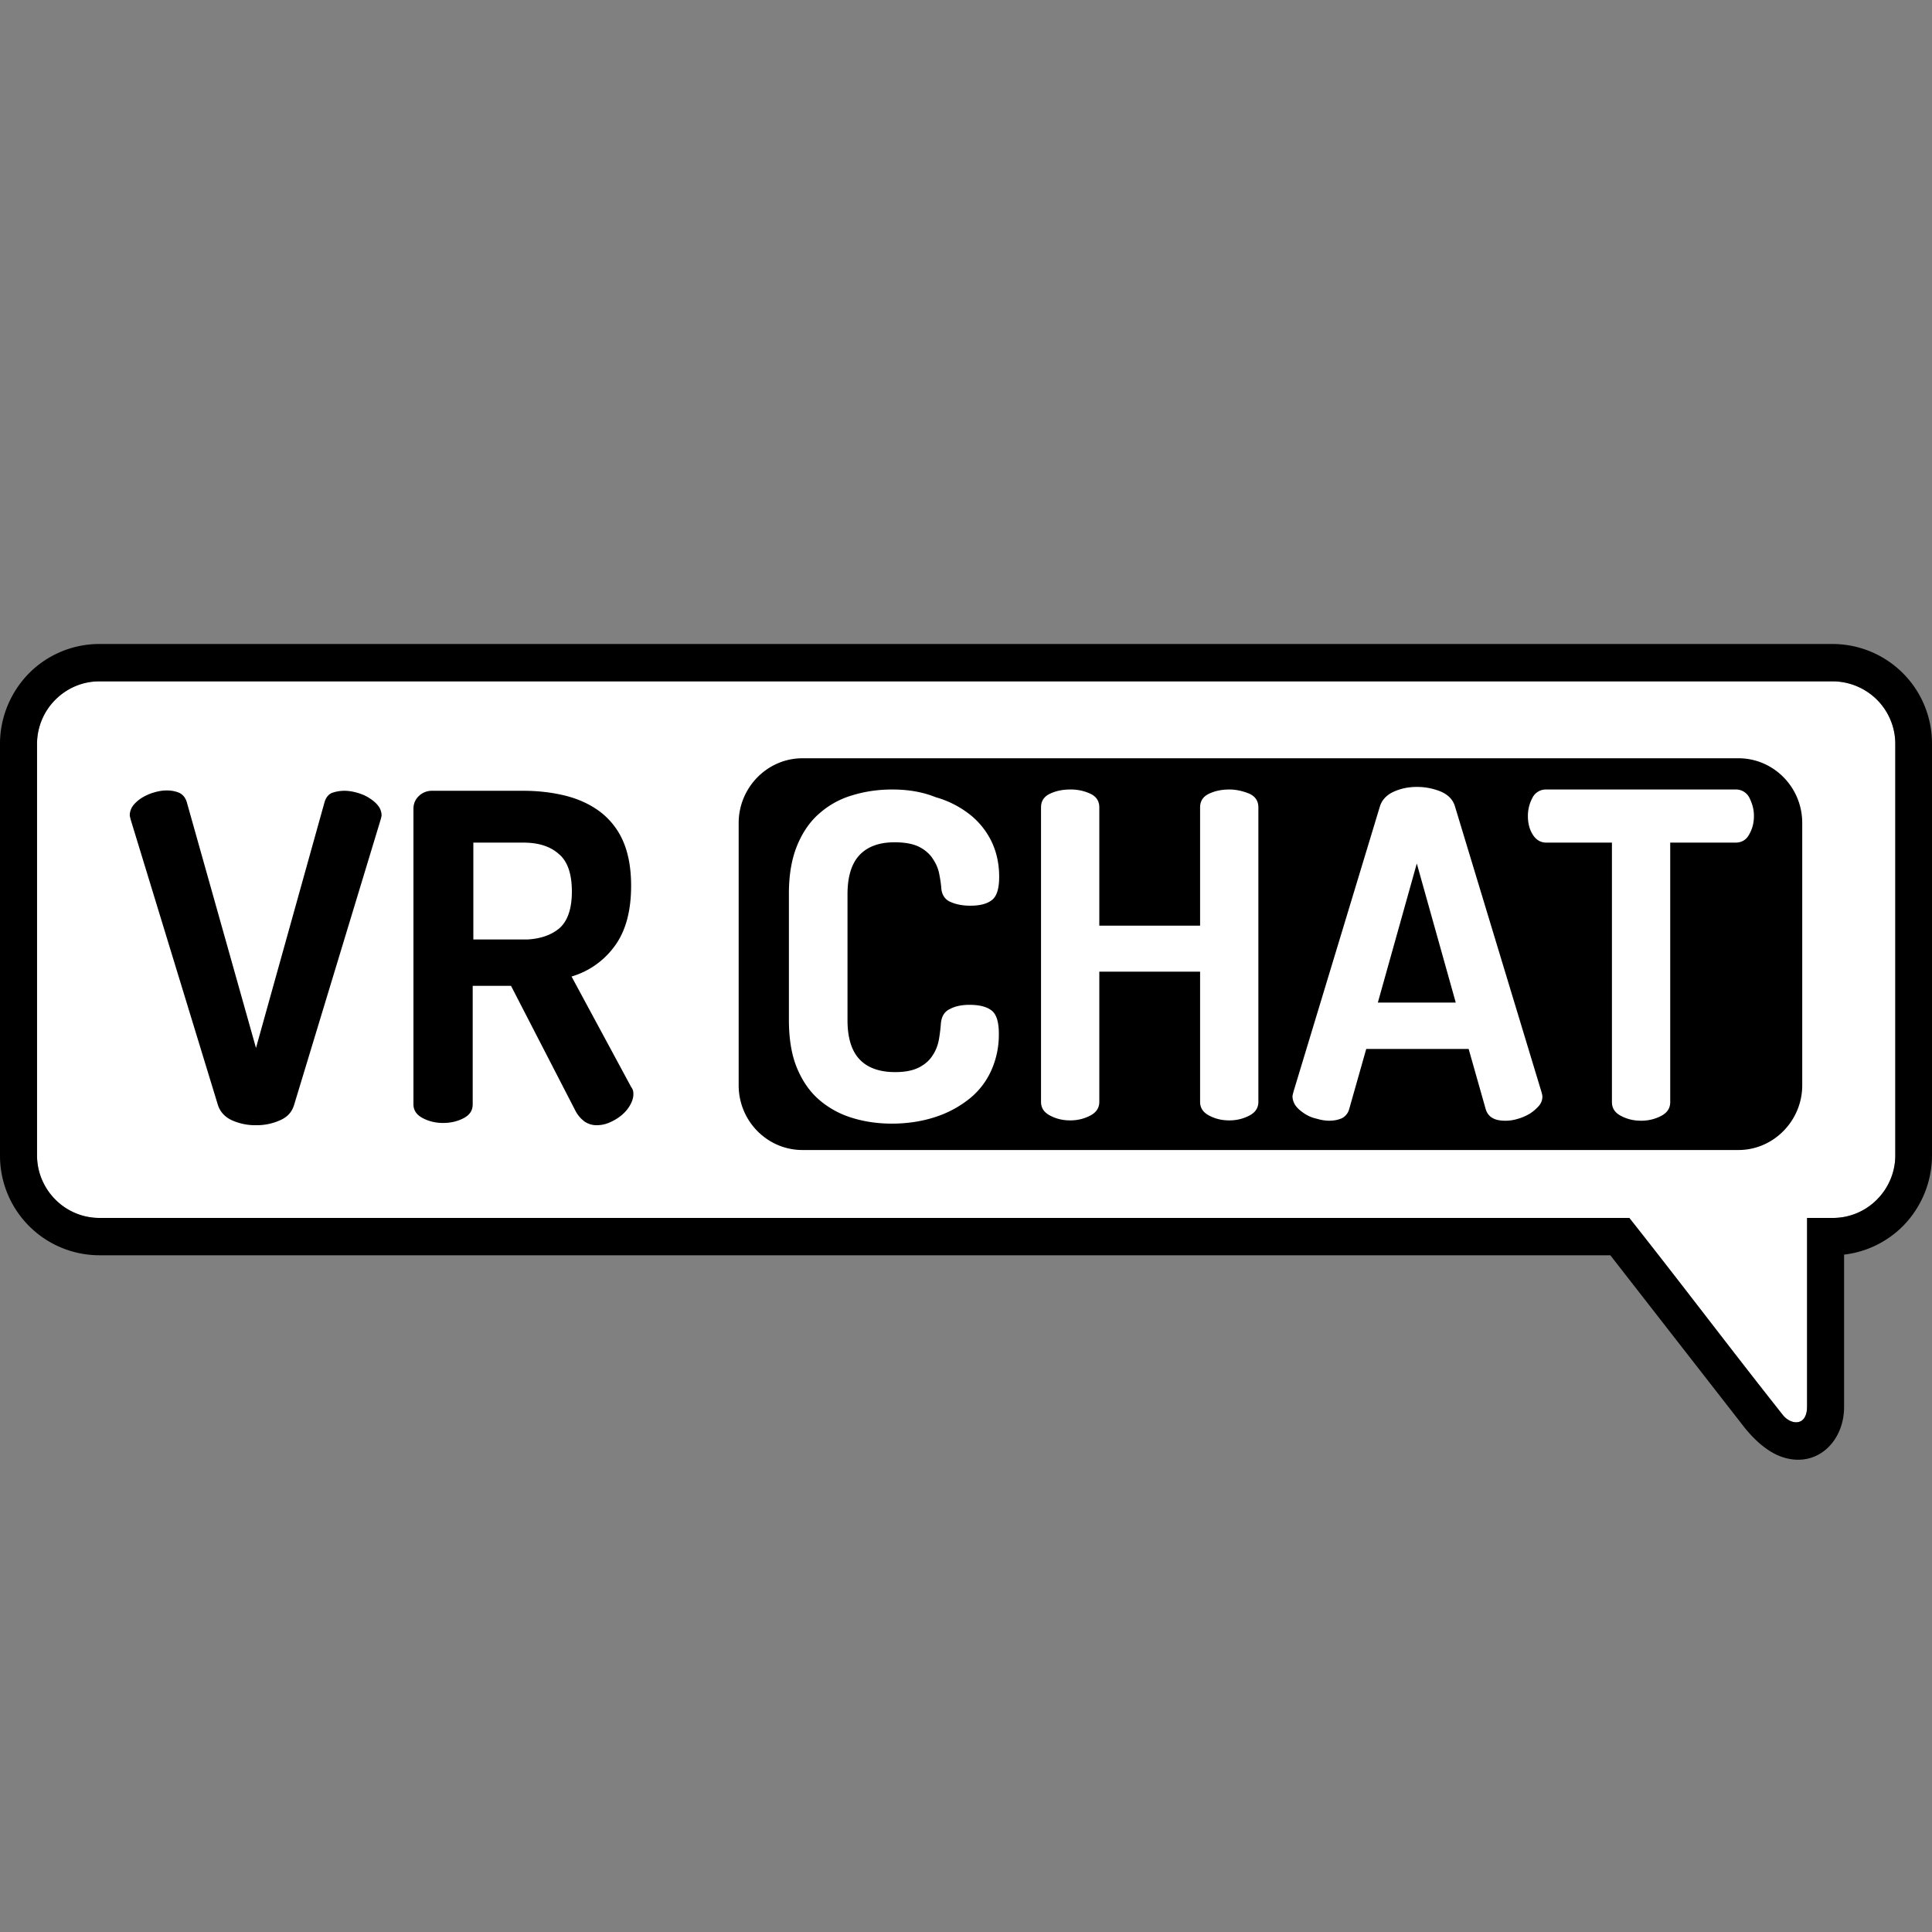 <svg viewBox="0 0 90 90" xmlns="http://www.w3.org/2000/svg"><rect x="0" y="0" width="90" height="90" fill="#808080" stroke="none"/><g fill="none" fill-rule="evenodd"><path d="M85.38 31.74H4.62c-.795 0-1.515.33-2.04.854a2.914 2.914 0 0 0-.855 2.054v19.179c0 .794.33 1.53.855 2.054a2.881 2.881 0 0 0 2.04.855H75.9c2.4 3.029 4.725 6.118 7.125 9.147.375.51 1.17.6 1.155-.39v-8.757h1.215a2.88 2.88 0 0 0 2.04-.855c.525-.525.855-1.26.855-2.054V34.648c0-.794-.33-1.53-.855-2.054a2.944 2.944 0 0 0-2.055-.855Z" fill="#FFF"/><path d="M85.38 30A4.635 4.635 0 0 1 90 34.648v19.179a4.699 4.699 0 0 1-1.35 3.284 4.628 4.628 0 0 1-2.745 1.334v7.093c0 1.664-1.335 2.909-2.955 2.309-.57-.21-1.2-.705-1.815-1.515l-6.12-7.857H4.62A4.635 4.635 0 0 1 0 53.827V34.648c0-1.274.525-2.444 1.35-3.283A4.616 4.616 0 0 1 4.62 30h80.76Zm0 1.74H4.62c-.795 0-1.515.33-2.04.854a2.914 2.914 0 0 0-.855 2.054v19.179c0 .794.33 1.53.855 2.054a2.881 2.881 0 0 0 2.04.855H75.9c2.4 3.029 4.725 6.118 7.125 9.147.375.51 1.17.6 1.155-.39v-8.757h1.215a2.88 2.88 0 0 0 2.04-.855c.525-.525.855-1.26.855-2.054V34.648c0-.794-.33-1.53-.855-2.054a2.944 2.944 0 0 0-2.055-.855Zm-4.395 3.583c1.635 0 2.97 1.35 2.97 3.014v12.22c0 1.65-1.335 3.015-2.97 3.015H37.38c-1.635 0-2.97-1.35-2.97-3.014v-12.22c0-1.65 1.335-3.015 2.97-3.015h43.605Zm-56.61 1.515c.69 0 1.335.075 1.95.225.6.15 1.14.39 1.605.734a3.43 3.43 0 0 1 1.08 1.35c.255.57.39 1.274.39 2.114 0 1.215-.27 2.16-.795 2.85a3.806 3.806 0 0 1-1.98 1.379l2.775 5.143c.045.06.075.12.09.18s.015.12.015.165c0 .165-.06.345-.165.525-.105.18-.24.33-.405.464-.165.135-.345.24-.555.33-.21.09-.405.12-.6.12a.994.994 0 0 1-.54-.165 1.47 1.47 0 0 1-.42-.48l-3.015-5.848H22.02v5.519c0 .284-.135.494-.42.644-.285.15-.6.225-.96.225-.345 0-.66-.075-.945-.225-.285-.15-.435-.36-.435-.644V37.677c0-.225.075-.42.24-.584a.87.87 0 0 1 .645-.255h4.23Zm-8.325 0c.18 0 .375.03.585.09.21.06.39.135.555.24.165.104.315.224.42.36a.723.723 0 0 1 .165.45c0 .03-.015.104-.045.21l-4.035 13.3c-.105.33-.315.554-.66.704a2.67 2.67 0 0 1-1.11.225 2.67 2.67 0 0 1-1.11-.225c-.33-.15-.555-.39-.66-.704l-4.065-13.3c-.03-.12-.045-.18-.045-.21 0-.166.06-.33.165-.466a1.66 1.66 0 0 1 .42-.36 2.3 2.3 0 0 1 .555-.24c.21-.06.39-.09.585-.09.24 0 .435.046.6.12.165.09.27.226.33.42l3.225 11.456 3.195-11.456c.06-.194.165-.344.33-.42.165-.06.36-.104.6-.104Zm25.515-.06c-.66 0-1.275.09-1.86.27a4.01 4.01 0 0 0-1.53.84c-.435.374-.78.869-1.035 1.484-.255.615-.39 1.364-.39 2.249v5.878c0 .885.12 1.634.375 2.25.255.614.6 1.109 1.035 1.484.435.375.945.66 1.53.84.585.18 1.2.27 1.86.27.72 0 1.395-.106 1.995-.3a5.03 5.03 0 0 0 1.59-.84 3.56 3.56 0 0 0 1.035-1.32 4.08 4.08 0 0 0 .36-1.724c0-.54-.105-.9-.33-1.08-.225-.18-.57-.27-1.035-.27-.36 0-.66.06-.915.195-.255.12-.39.345-.42.675a7.5 7.5 0 0 1-.09.735c-.045.255-.135.51-.285.734-.135.225-.345.42-.63.57-.285.15-.66.225-1.125.225-.72 0-1.275-.195-1.65-.585-.375-.39-.57-1.004-.57-1.83v-5.877c0-.825.195-1.44.57-1.83.375-.39.915-.584 1.62-.584.495 0 .885.075 1.17.225.285.15.495.345.63.57.15.224.24.45.285.69.045.224.075.434.09.6.015.329.15.554.39.674.255.12.57.195.96.195.465 0 .795-.09 1.02-.27.225-.18.33-.54.33-1.08 0-.6-.12-1.154-.36-1.65a3.607 3.607 0 0 0-1.02-1.259 4.58 4.58 0 0 0-1.575-.794c-.63-.255-1.305-.36-2.025-.36Zm15.705 0c-.345 0-.66.06-.945.195-.285.135-.42.344-.42.644v5.503H51.21v-5.503c0-.3-.135-.51-.42-.644a2.156 2.156 0 0 0-.93-.195c-.345 0-.66.06-.945.195-.285.135-.42.344-.42.644v13.706c0 .285.135.494.42.644.285.15.585.225.945.225.33 0 .645-.075.93-.225.285-.15.42-.36.42-.644v-6.058h4.695v6.058c0 .285.135.494.42.644.285.15.585.225.945.225.33 0 .645-.075.93-.225.285-.15.42-.36.42-.644V37.617c0-.3-.135-.51-.42-.644-.3-.12-.6-.195-.93-.195Zm8.73-.12c-.39 0-.75.075-1.08.225-.33.15-.555.39-.645.704l-4.02 13.27c-.03.12-.045.18-.045.21 0 .166.06.33.165.466.105.135.255.254.42.36.165.104.345.18.555.224.195.06.39.09.57.09.24 0 .435-.045.6-.12a.672.672 0 0 0 .33-.42l.795-2.804h4.77l.795 2.805c.06.194.165.33.33.42.165.09.36.12.6.12.18 0 .375-.03.57-.09a2.3 2.3 0 0 0 .555-.24c.165-.106.3-.225.42-.36a.645.645 0 0 0 .165-.45c0-.03-.015-.105-.045-.21l-4.02-13.27c-.09-.33-.315-.555-.645-.705a2.917 2.917 0 0 0-1.14-.225Zm14.85.12h-8.82a.696.696 0 0 0-.645.39c-.135.254-.21.54-.21.84 0 .344.075.629.225.869.15.24.36.375.63.375h3.06v12.086c0 .285.135.494.42.644.285.15.585.225.945.225.33 0 .645-.075.93-.225.285-.15.42-.36.42-.644V39.252h3.045c.27 0 .495-.12.63-.375.15-.255.225-.54.225-.87 0-.3-.075-.57-.21-.84a.696.696 0 0 0-.645-.39ZM66 40.226l1.815 6.478h-3.63L66 40.226Zm-41.625-.974H22.05v4.513h2.505c.6-.03 1.095-.195 1.47-.495.405-.33.615-.914.615-1.739 0-.84-.21-1.424-.615-1.754-.405-.36-.96-.525-1.65-.525Z" fill="#000" fill-rule="nonzero"/></g></svg>